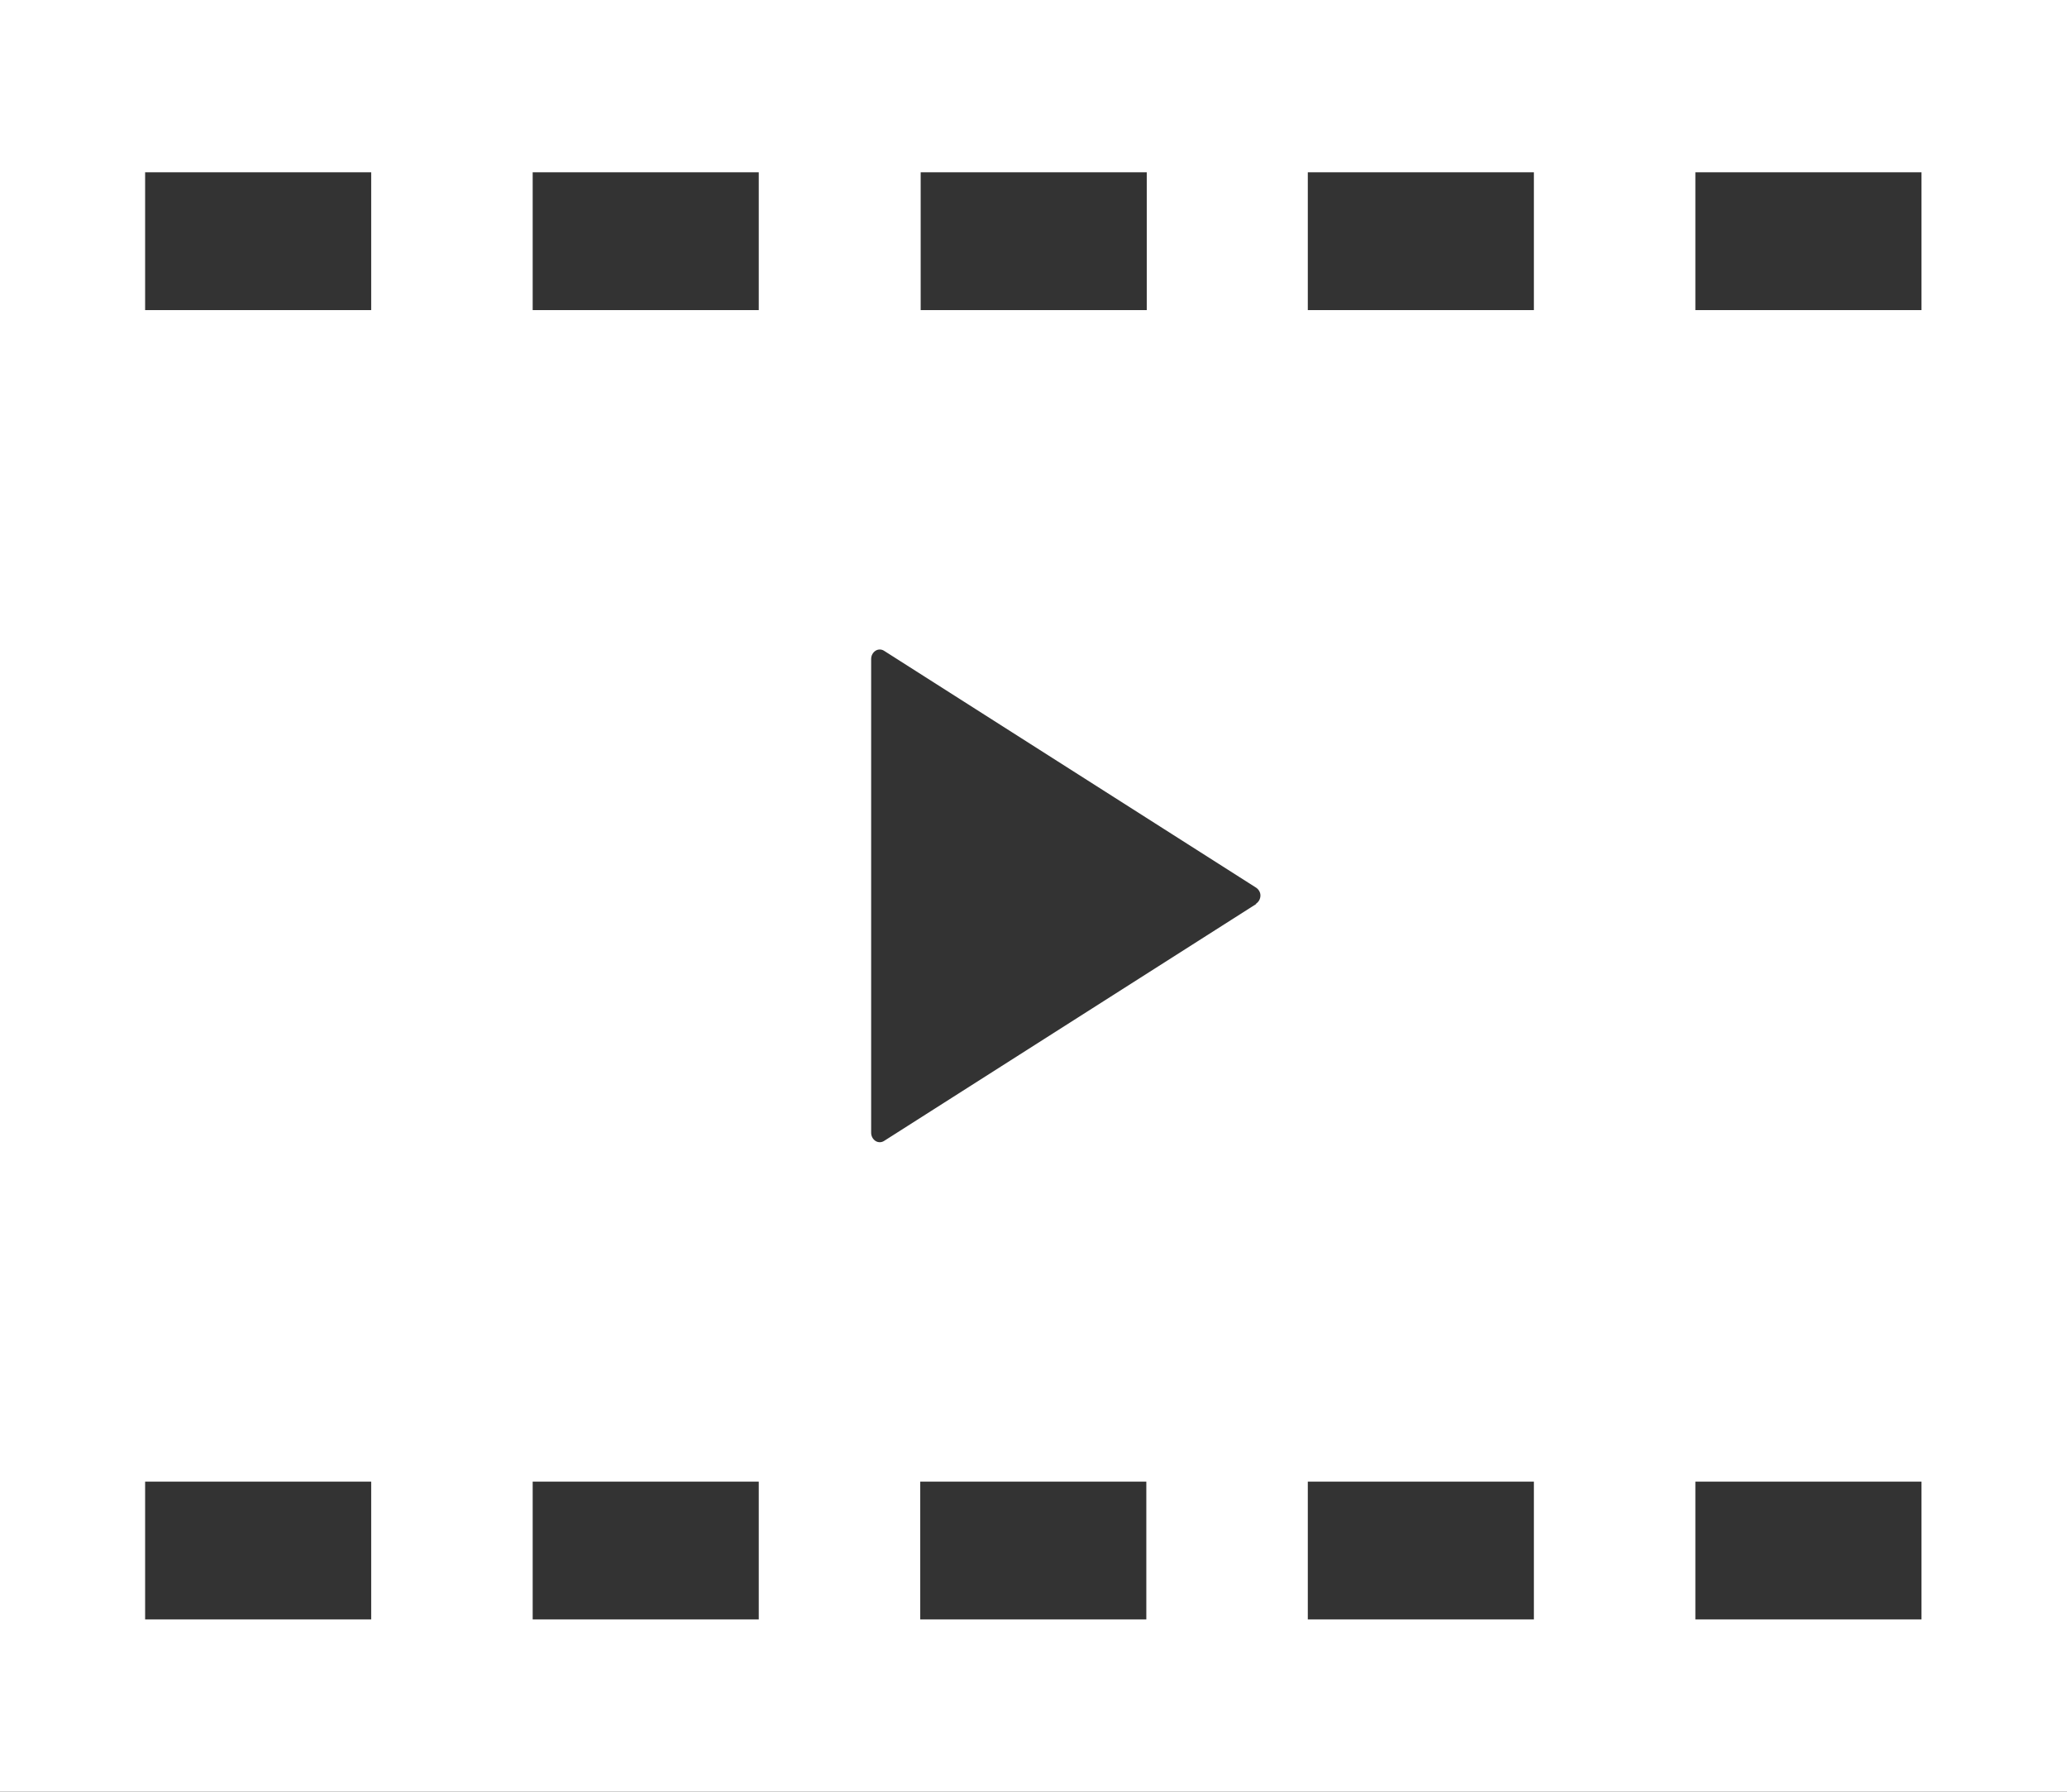 <?xml version="1.0" encoding="UTF-8"?>
<svg id="_2" data-name="2" xmlns="http://www.w3.org/2000/svg" version="1.1" viewBox="0 0 480 416">
  <rect x="0" y="0" width="480" height="416" fill="#333333" stroke="none"/>
  <defs>
    <style>
      .cls-1 {
        fill: #fff;
        stroke-width: 0px;
      }
    </style>
  </defs>
  <path class="cls-1" d="M0,0v416h480V0H0ZM213.8,40h52.5v32h-52.5v-32ZM86.2,376h-52.5v-32h52.5v32ZM86.2,72h-52.5v-32h52.5v32ZM176.2,376h-52.5v-32h52.5v32ZM176.2,72h-52.5v-32h52.5v32ZM266.2,376h-52.5v-32h52.5v32ZM291.7,209.9l-86.4,55c-.6.4-1.4.4-2,0s-1-1.1-1-1.9v-110c0-.8.4-1.5,1-1.9.6-.4,1.4-.4,2,0l86.4,55c.6.4,1,1.1,1,1.8,0,.8-.4,1.5-1,1.9ZM356.2,376h-52.5v-32h52.5v32ZM356.2,72h-52.5v-32h52.5v32ZM446.2,376h-52.5v-32h52.5v32ZM446.2,72h-52.5v-32h52.5v32Z"/>
</svg>